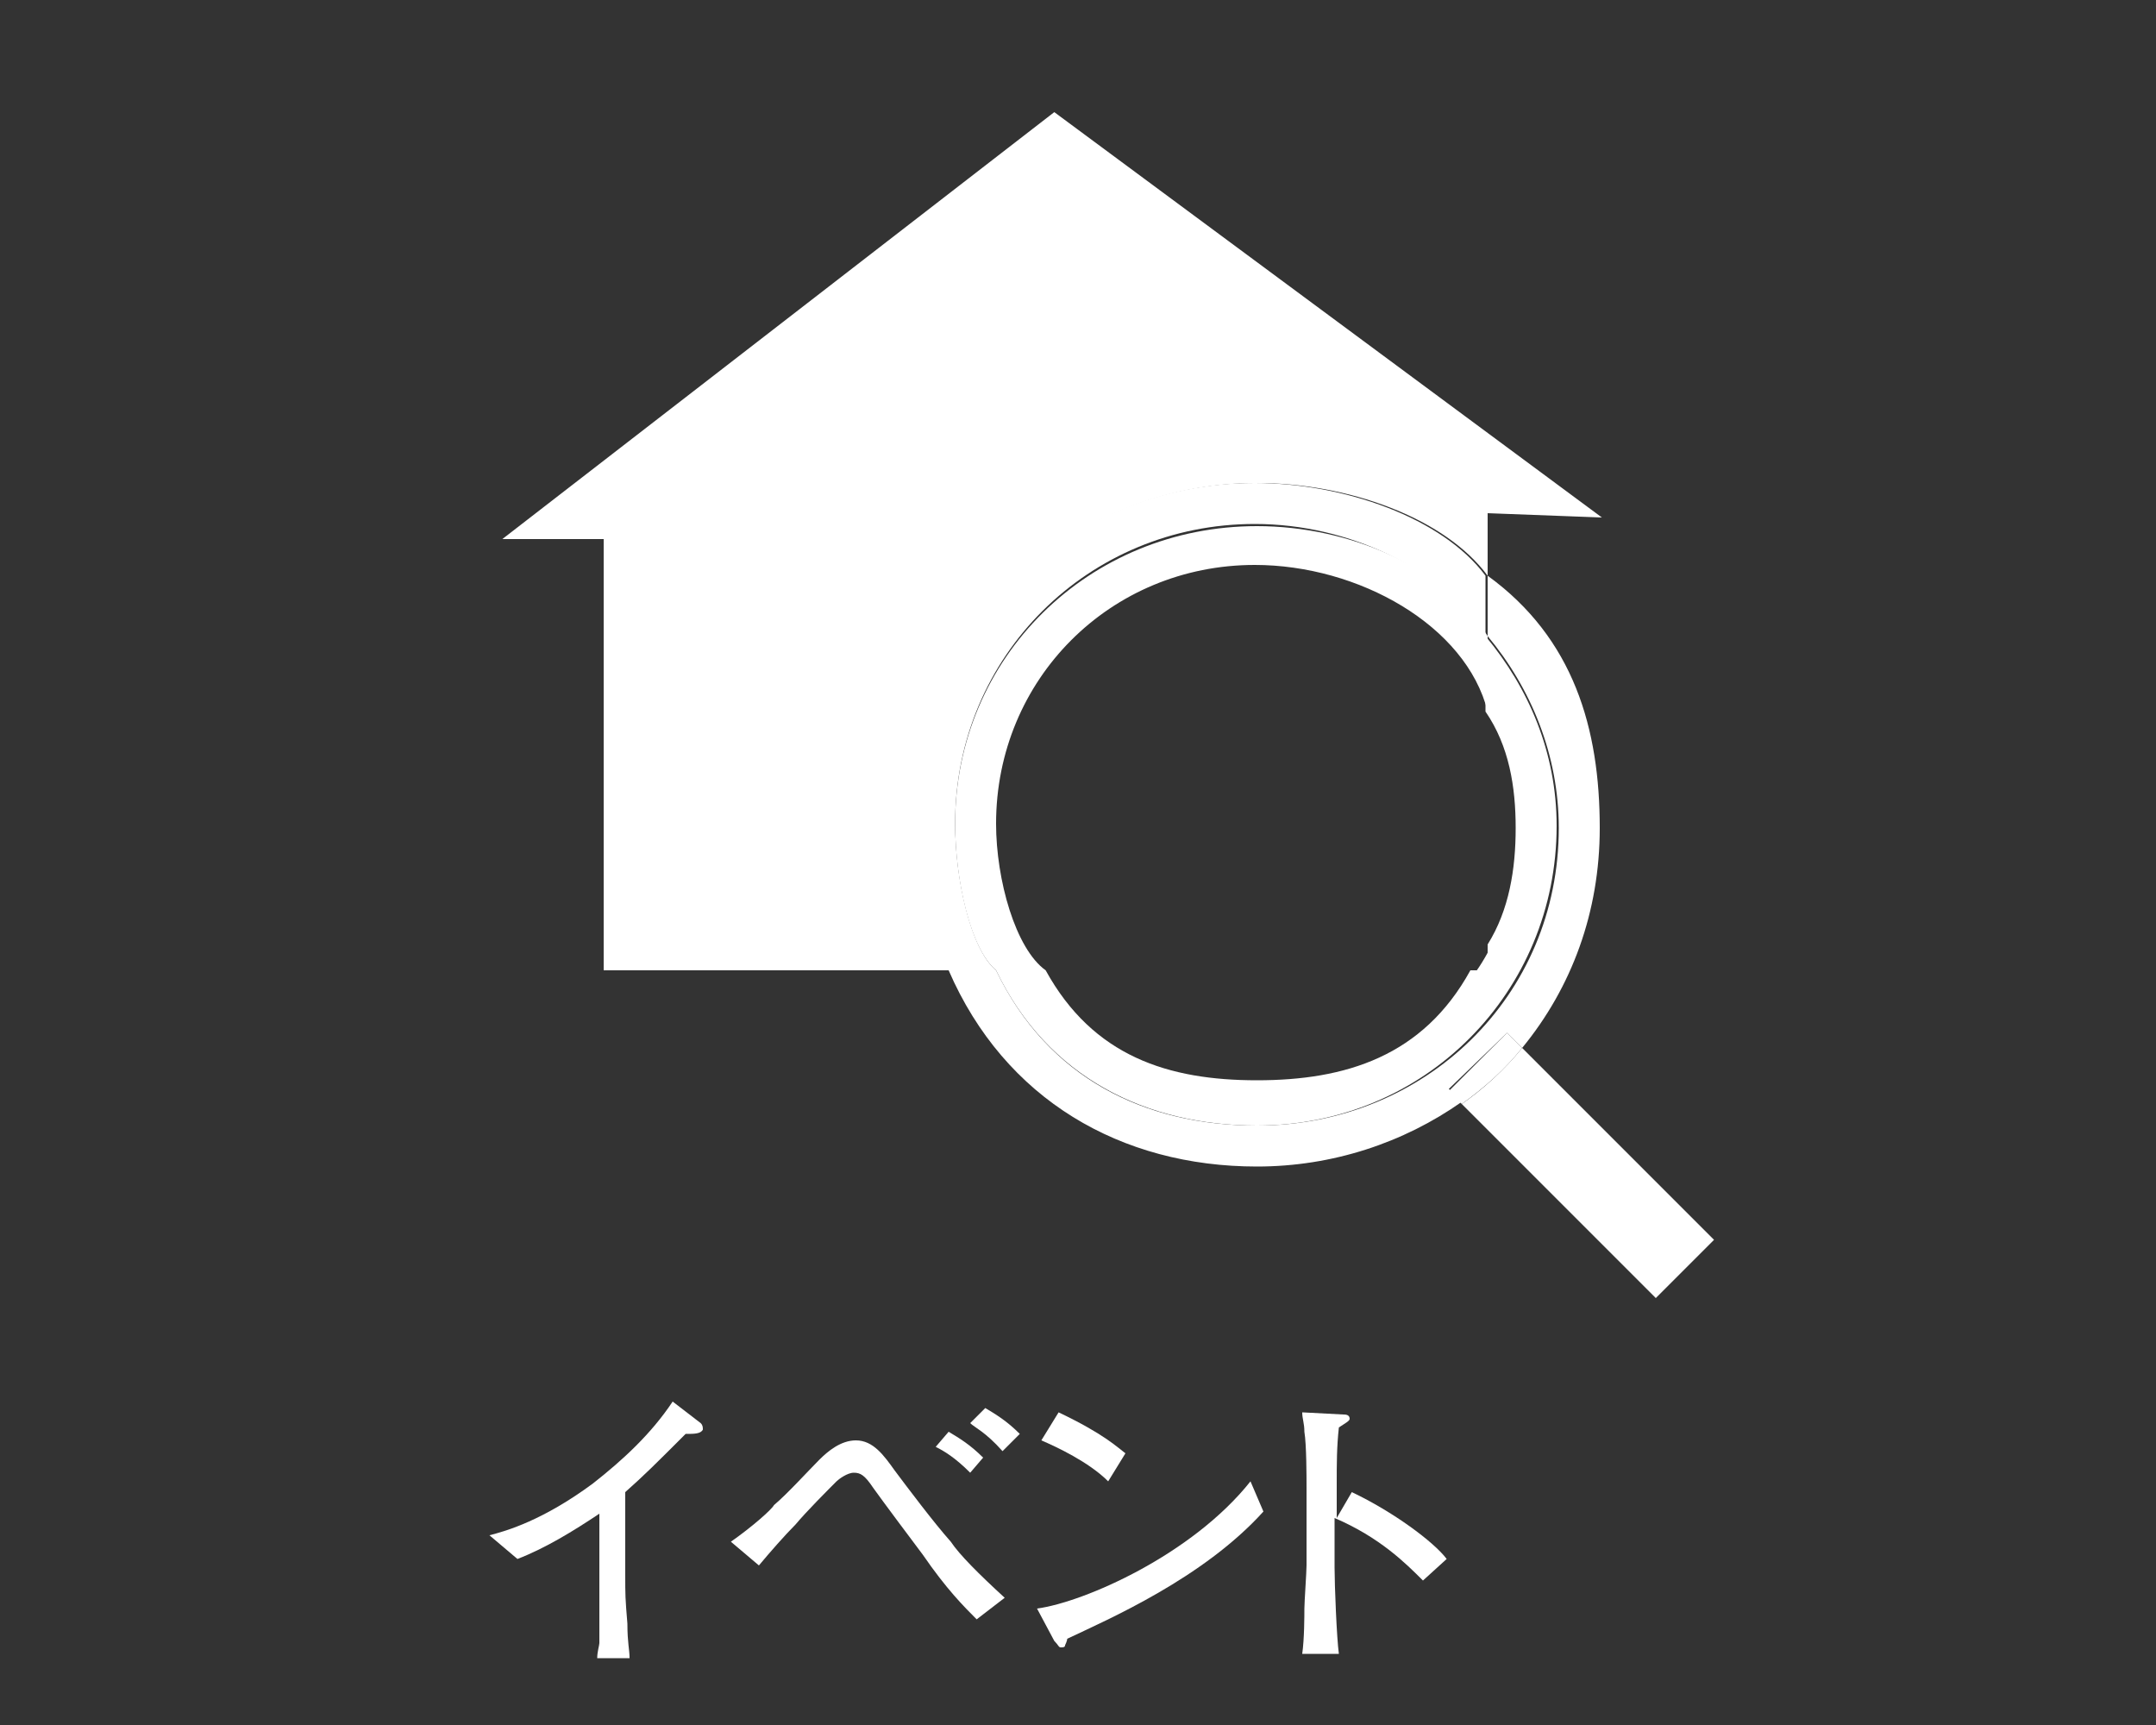 <?xml version="1.0" encoding="utf-8"?>
<!-- Generator: Adobe Illustrator 17.1.0, SVG Export Plug-In . SVG Version: 6.00 Build 0)  -->
<!DOCTYPE svg PUBLIC "-//W3C//DTD SVG 1.1//EN" "http://www.w3.org/Graphics/SVG/1.1/DTD/svg11.dtd">
<svg version="1.1" id="レイヤー_1" xmlns="http://www.w3.org/2000/svg" xmlns:xlink="http://www.w3.org/1999/xlink" x="0px"
	 y="0px" viewBox="0 0 100 80" enable-background="new 0 0 100 80" xml:space="preserve">
<rect x="0" y="0" width="100" height="80" fill="#333333" stroke="none"/>
<g>
	<path fill="#FFFFFF" d="M58.3,22.4c4.2,0,8.7,1.6,10.7,4.3v-2.9l5.3,0.2L48.9,5.2L23.3,25H28v20h15.4h0.7c-1-2-1.7-4.3-1.7-6.8
		C42.3,29.4,49.5,22.4,58.3,22.4z"/>
	<path fill="#FFFFFF" d="M69.9,47.9l0.7,0.7c2.3-2.8,3.6-6.3,3.6-10.2c0-4.6-1.2-8.8-5.2-11.7v2.8c2,2.4,3.3,5.5,3.3,8.9
		c0,7.8-6.2,13.8-14,13.8c-5.2,0-9.7-2.2-12.1-7.2h-1.9H44c2.6,6,8,9.1,14.3,9.1c3.5,0,6.8-1.1,9.5-3l-0.6-0.6L69.9,47.9z"/>
	<path fill="#FFFFFF" d="M46.2,45c-1.2-1-1.9-4.3-1.9-6.8c0-7.8,6.2-13.9,13.9-13.9c4.4,0,8.7,2.1,10.7,5.2v-2.8
		c-2-2.7-6.6-4.3-10.7-4.3c-8.8,0-15.9,7-15.9,15.8c0,2.5,0.7,4.8,1.7,6.8h0.3H46.2z"/>
	<path fill="#FFFFFF" d="M70.3,38.4c0,1.9-0.3,3.8-1.3,5.4V45h-0.8c-2.2,4-5.8,5.1-9.9,5.1S50.7,49,48.5,45h-2.3
		c2.4,5,7,7.2,12.1,7.2c7.8,0,13.9-6.2,13.9-13.9c0-3.4-1.3-6.4-3.3-8.8V33C70,34.6,70.3,36.5,70.3,38.4z"/>
	<path fill="#FFFFFF" d="M69.2,45.4v-1.6c-0.3,0.6-0.6,1.1-1,1.6H69.2z"/>
	<path fill="#FFFFFF" d="M58.3,24.4c-7.8,0-14,6.1-14,13.8c0,2.6,0.7,5.8,1.9,6.8h2.3c-1.4-1-2.3-4.2-2.3-6.8c0-6.7,5.3-12,12-12
		C63,26.2,68,29,69,33v-3.5C67,26.3,62.6,24.4,58.3,24.4z"/>
	<path fill="#FFFFFF" d="M79.5,57.5l-8.9-8.9c-0.8,1-1.8,1.9-2.8,2.6l9,9L79.5,57.5z"/>
	<path fill="#FFFFFF" d="M70.6,48.6l-0.7-0.7l-2.7,2.7l0.6,0.6C68.9,50.4,69.8,49.6,70.6,48.6z"/>
</g>
<g enable-background="new    ">
	<path fill="#FFFFFF" d="M31.8,66.5c-1.4,1.4-1.9,1.9-2.8,2.7v3.8c0,1,0,1.1,0.1,2.3c0,0.9,0.1,1.2,0.1,1.6h-1.5
		c0-0.3,0.1-0.6,0.1-0.7c0-0.5,0-2.9,0-3.3v-2.7c-1.2,0.8-2.5,1.6-3.8,2.1l-1.3-1.1c0.8-0.2,2.5-0.7,4.8-2.4
		c1.4-1.1,2.7-2.3,3.7-3.8l1.3,1c0.1,0.1,0.1,0.2,0.1,0.3C32.5,66.5,32.2,66.5,31.8,66.5z"/>
	<path fill="#FFFFFF" d="M45.3,75.1c-0.6-0.6-1.4-1.4-2.5-3c-0.6-0.8-1.8-2.4-2.3-3.1c-0.4-0.6-0.6-0.7-0.9-0.7
		c-0.3,0-0.7,0.3-0.8,0.4c-0.4,0.4-1.4,1.4-1.9,2c-0.5,0.5-1.2,1.3-1.7,1.9l-1.3-1.1c1-0.7,1.9-1.5,2-1.7c0.6-0.5,1.6-1.6,2.1-2.1
		c0.4-0.4,1-0.9,1.7-0.9c0.8,0,1.3,0.7,1.8,1.4c0.6,0.8,1.8,2.4,2.6,3.3c0.4,0.6,1.3,1.5,2.5,2.6L45.3,75.1z M45,68.3
		c-0.7-0.7-1.2-1-1.6-1.2l0.6-0.7c0.5,0.3,1,0.6,1.6,1.2L45,68.3z M46.5,67.3c-0.8-0.9-1.3-1.1-1.5-1.3l0.7-0.7
		c0.5,0.3,1,0.6,1.6,1.2L46.5,67.3z"/>
	<path fill="#FFFFFF" d="M49.5,76c0,0.1-0.1,0.3-0.1,0.3c0,0.1-0.1,0.1-0.2,0.1c-0.1,0-0.1-0.1-0.3-0.3l-0.8-1.5
		c2.2-0.3,7.2-2.5,9.9-5.9l0.6,1.4C55.8,73.2,51.4,75.1,49.5,76z M51.4,68.7c-0.9-0.9-2.4-1.6-3.1-1.9l0.8-1.3
		c2.1,1,2.7,1.6,3.1,1.9L51.4,68.7z"/>
	<path fill="#FFFFFF" d="M66,73.3c-0.8-0.8-2-2-4.1-2.9v2.3c0,0.8,0.1,3.3,0.2,4h-1.7c0.1-0.7,0.1-1.8,0.1-2.1c0-0.3,0.1-1.7,0.1-2
		V69c0-0.5,0-2-0.1-2.6c0-0.4-0.1-0.6-0.1-0.9l1.9,0.1c0.1,0,0.3,0,0.3,0.2c0,0.1-0.2,0.2-0.5,0.4c-0.1,0.9-0.1,1.7-0.1,2.6v1.6
		l0.7-1.2c1.9,0.9,3.8,2.3,4.4,3.1L66,73.3z"/>
</g>
</svg>
